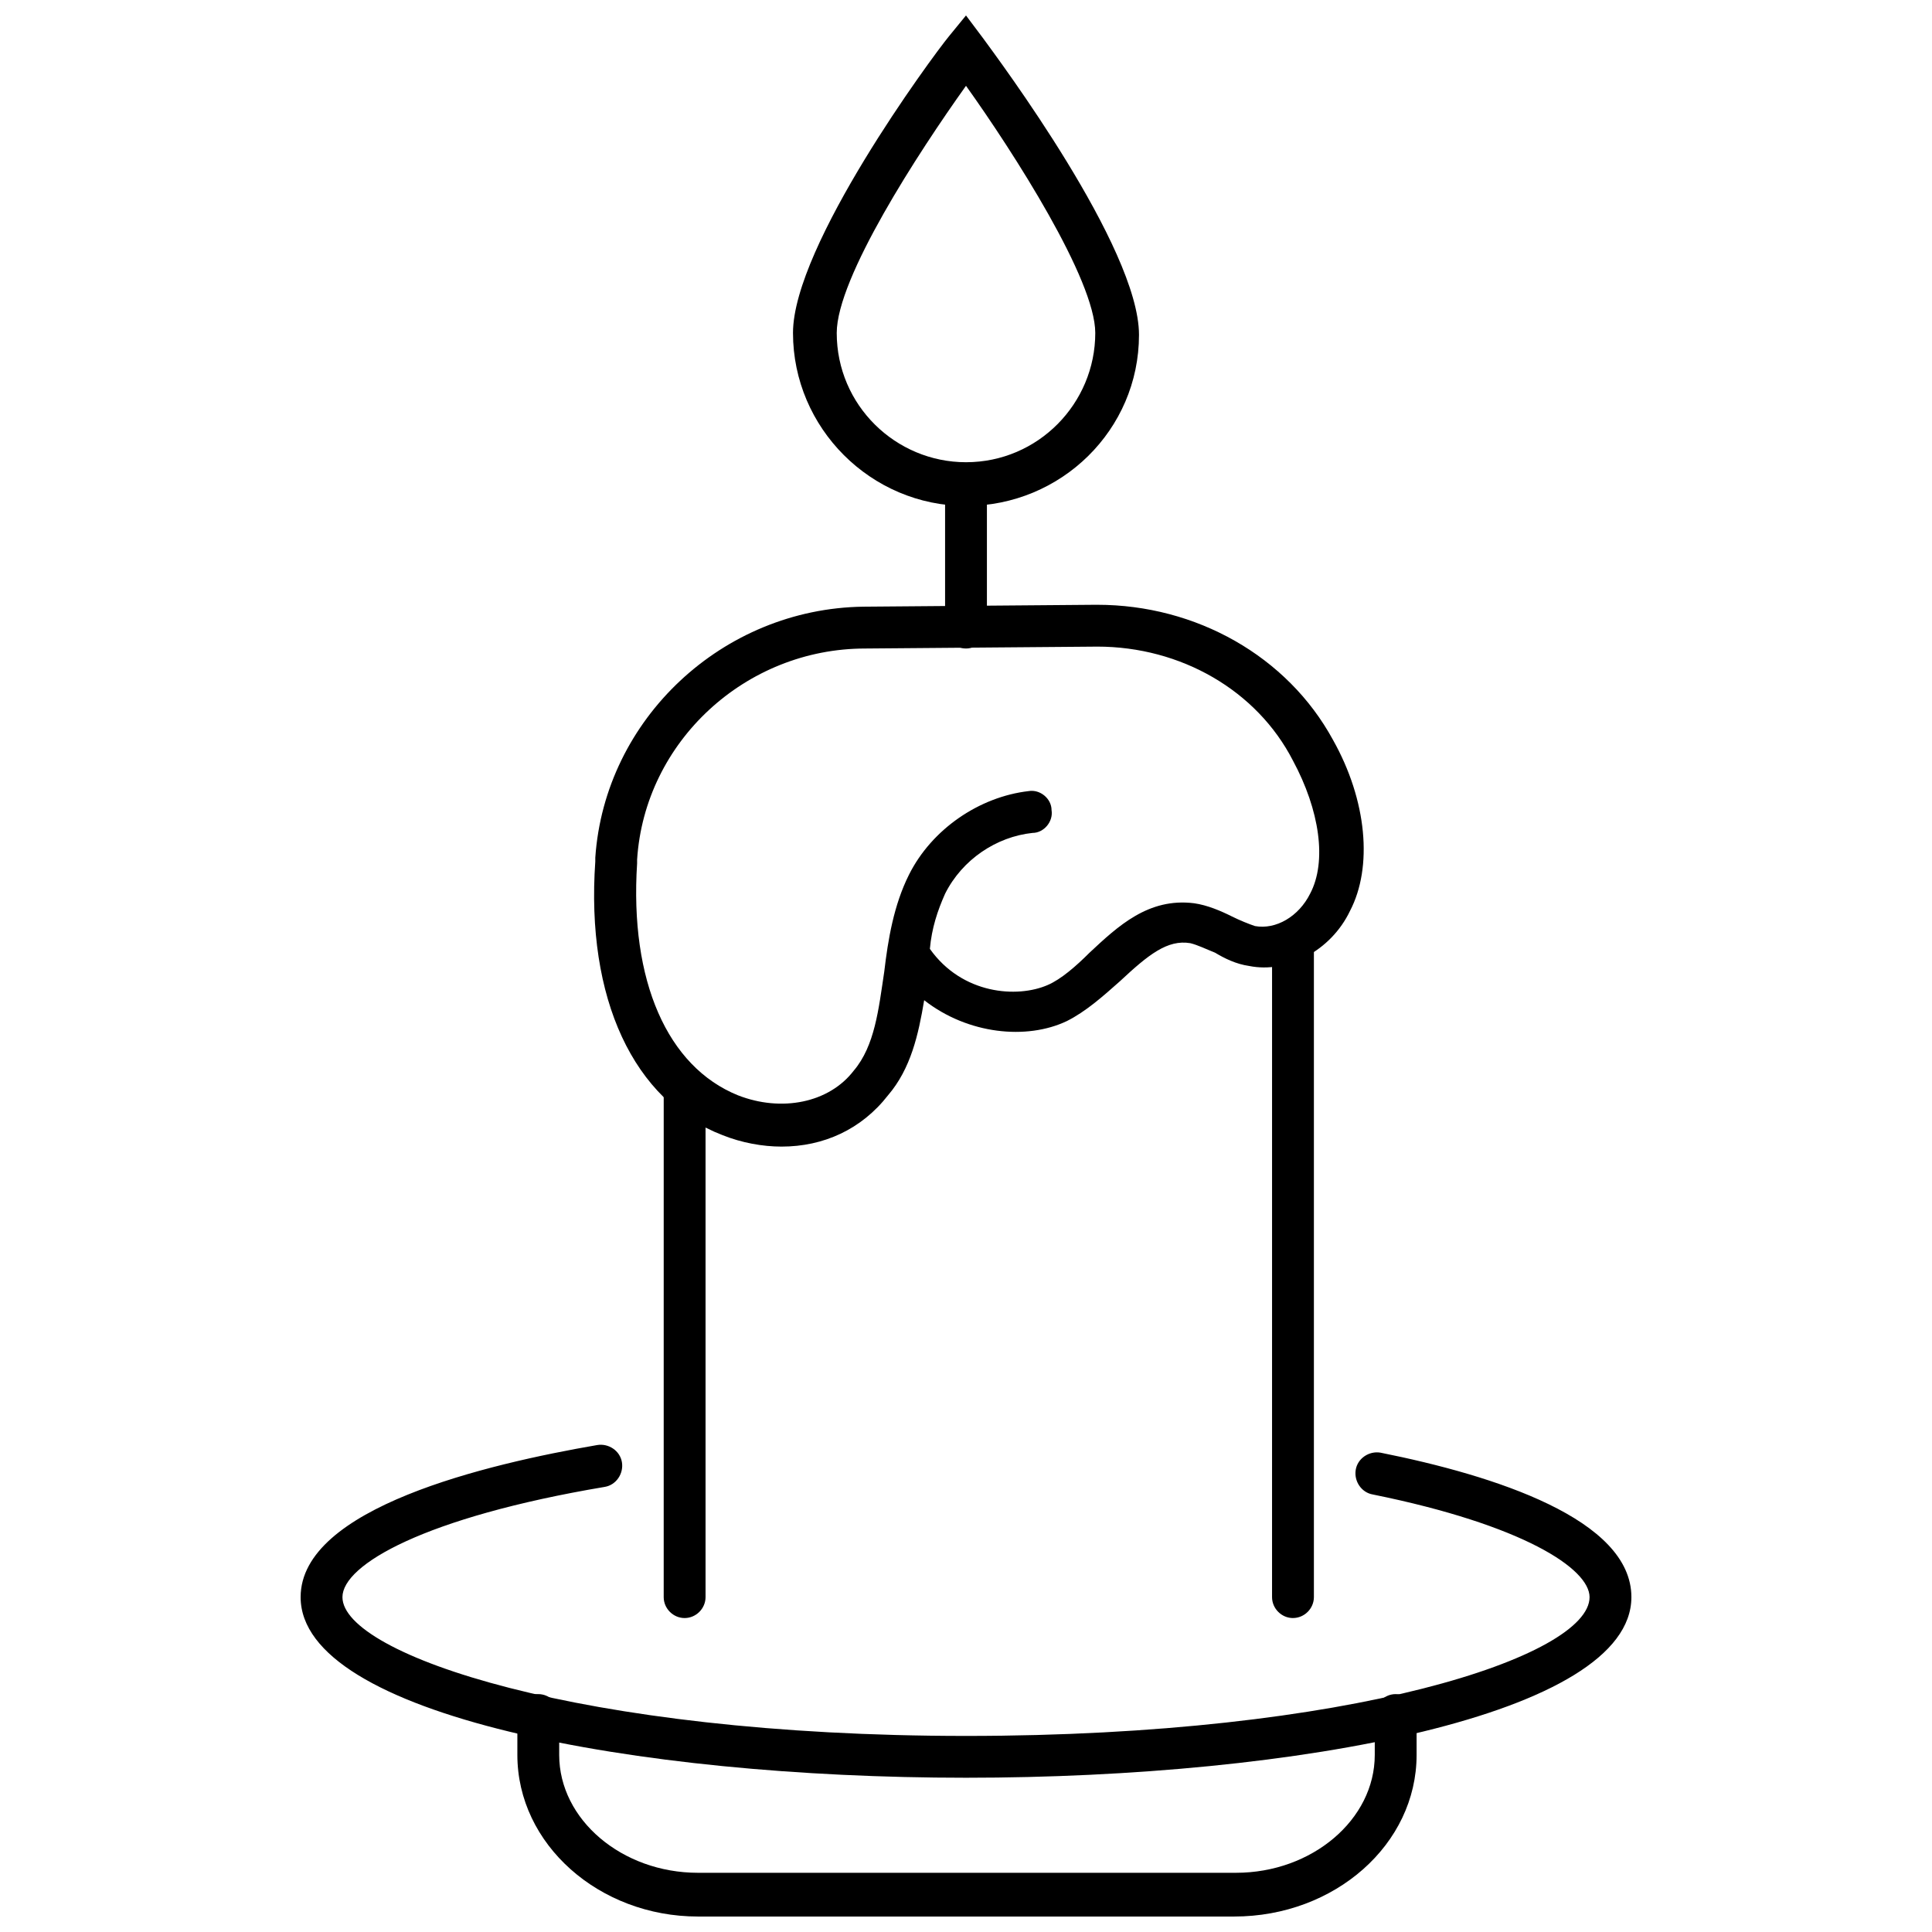 <?xml version="1.0" encoding="UTF-8"?>
<!-- Uploaded to: SVG Repo, www.svgrepo.com, Generator: SVG Repo Mixer Tools -->
<svg width="800px" height="800px" version="1.1" viewBox="144 144 512 512" xmlns="http://www.w3.org/2000/svg">
 <defs>
  <clipPath id="b">
   <path d="m354 148.09h92v130.91h-92z"/>
  </clipPath>
  <clipPath id="a">
   <path d="m281 592h239v59.902h-239z"/>
  </clipPath>
 </defs>
 <path d="m486.65 572.8c-3.023 0-5.543-2.519-5.543-5.543l0.004-172.3c0-3.023 2.519-5.543 5.543-5.543s5.543 2.519 5.543 5.543v172.3c-0.004 3.019-2.523 5.539-5.547 5.539z"/>
 <path d="m325.43 572.8c-3.023 0-5.543-2.519-5.543-5.543l0.004-133.51c0-3.023 2.519-5.543 5.543-5.543s5.543 2.519 5.543 5.543v133.51c-0.004 3.023-2.523 5.543-5.547 5.543z"/>
 <path d="m351.13 447.86c-5.039 0-10.578-1.008-15.617-3.023-23.68-9.07-36.273-36.273-33.754-72.547v-1.008c2.516-36.777 33.754-66 71.035-66.504l61.465-0.504h0.504c26.199 0 50.383 13.602 62.473 35.77 9.07 16.121 10.578 33.754 4.535 45.344-5.039 10.578-16.625 16.625-26.703 14.609-3.527-0.504-6.551-2.016-9.07-3.527-2.519-1.008-4.535-2.016-6.551-2.519-6.047-1.008-11.082 3.023-18.641 10.078-4.535 4.031-9.07 8.062-14.105 10.578-10.578 5.039-26.199 3.527-37.785-5.543-1.512 9.07-3.527 18.137-9.574 25.191-7.051 9.07-17.129 13.605-28.211 13.605zm83.633-132.5s-0.504 0 0 0l-61.465 0.504c-31.738 0-58.441 24.688-60.457 55.922v1.008c-2.016 31.234 8.062 53.906 26.703 61.465 11.586 4.535 24.184 2.016 30.73-6.551 5.543-6.551 6.551-16.121 8.062-26.199 1.008-8.566 2.519-17.633 6.551-25.695 6.047-12.09 18.641-20.656 31.738-22.168 3.023-0.504 6.047 2.016 6.047 5.039 0.504 3.023-2.016 6.047-5.039 6.047-9.574 1.008-18.641 7.055-23.176 16.121-2.016 4.535-3.527 9.07-4.031 14.609 8.566 12.09 23.176 13.098 31.234 9.574 3.527-1.512 7.559-5.039 11.082-8.566 7.559-7.055 15.617-14.609 27.711-13.098 3.527 0.504 7.055 2.016 10.078 3.527 2.016 1.008 4.535 2.016 6.047 2.519 5.543 1.008 11.586-2.519 14.609-8.566 4.535-8.566 2.519-22.168-4.535-35.266-9.57-18.641-29.723-30.227-51.891-30.227z"/>
 <g clip-path="url(#b)">
  <path d="m400 278.08c-25.191 0-45.848-20.656-45.848-45.848 0-23.176 36.777-73.051 41.312-78.594l4.535-5.543 4.535 6.047c4.031 5.543 41.312 55.418 41.312 78.594-0.004 25.191-20.66 45.344-45.848 45.344zm0-111.34c-12.594 17.633-34.258 50.883-34.258 65.496 0 19.145 15.617 34.258 34.258 34.258 19.145 0 34.258-15.617 34.258-34.258 0-14.105-21.664-47.863-34.258-65.496z"/>
 </g>
 <g clip-path="url(#a)">
  <path d="m471.04 651.9h-142.07c-26.199 0-47.863-19.145-47.863-42.824v-10.578c0-3.023 2.519-5.543 5.543-5.543s5.543 2.519 5.543 5.543v10.578c0 17.129 16.625 31.234 36.777 31.234h142.58c20.152 0 36.777-14.105 36.777-31.234v-10.578c0-3.023 2.519-5.543 5.543-5.543s5.543 2.519 5.543 5.543v10.578c0 23.68-21.664 42.824-48.367 42.824z"/>
 </g>
 <path d="m400 615.12c-87.664 0-176.33-16.625-176.33-47.863 0-23.68 49.375-35.266 78.594-40.305 3.023-0.504 6.047 1.512 6.551 4.535 0.504 3.023-1.512 6.047-4.535 6.551-47.863 8.062-69.527 20.656-69.527 29.223 0 15.113 62.977 36.777 165.25 36.777s165.25-21.16 165.25-36.777c0-7.559-17.633-19.145-57.434-27.207-3.023-0.504-5.039-3.527-4.535-6.551 0.504-3.023 3.527-5.039 6.551-4.535 30.23 6.047 66.504 17.633 66.504 38.289-0.004 31.238-88.676 47.863-176.34 47.863z"/>
 <path d="m400 315.86c-3.023 0-5.543-2.519-5.543-5.543v-37.785c0-3.023 2.519-5.543 5.543-5.543s5.543 2.519 5.543 5.543v37.785c-0.004 3.023-2.523 5.543-5.543 5.543z"/>
</svg>
